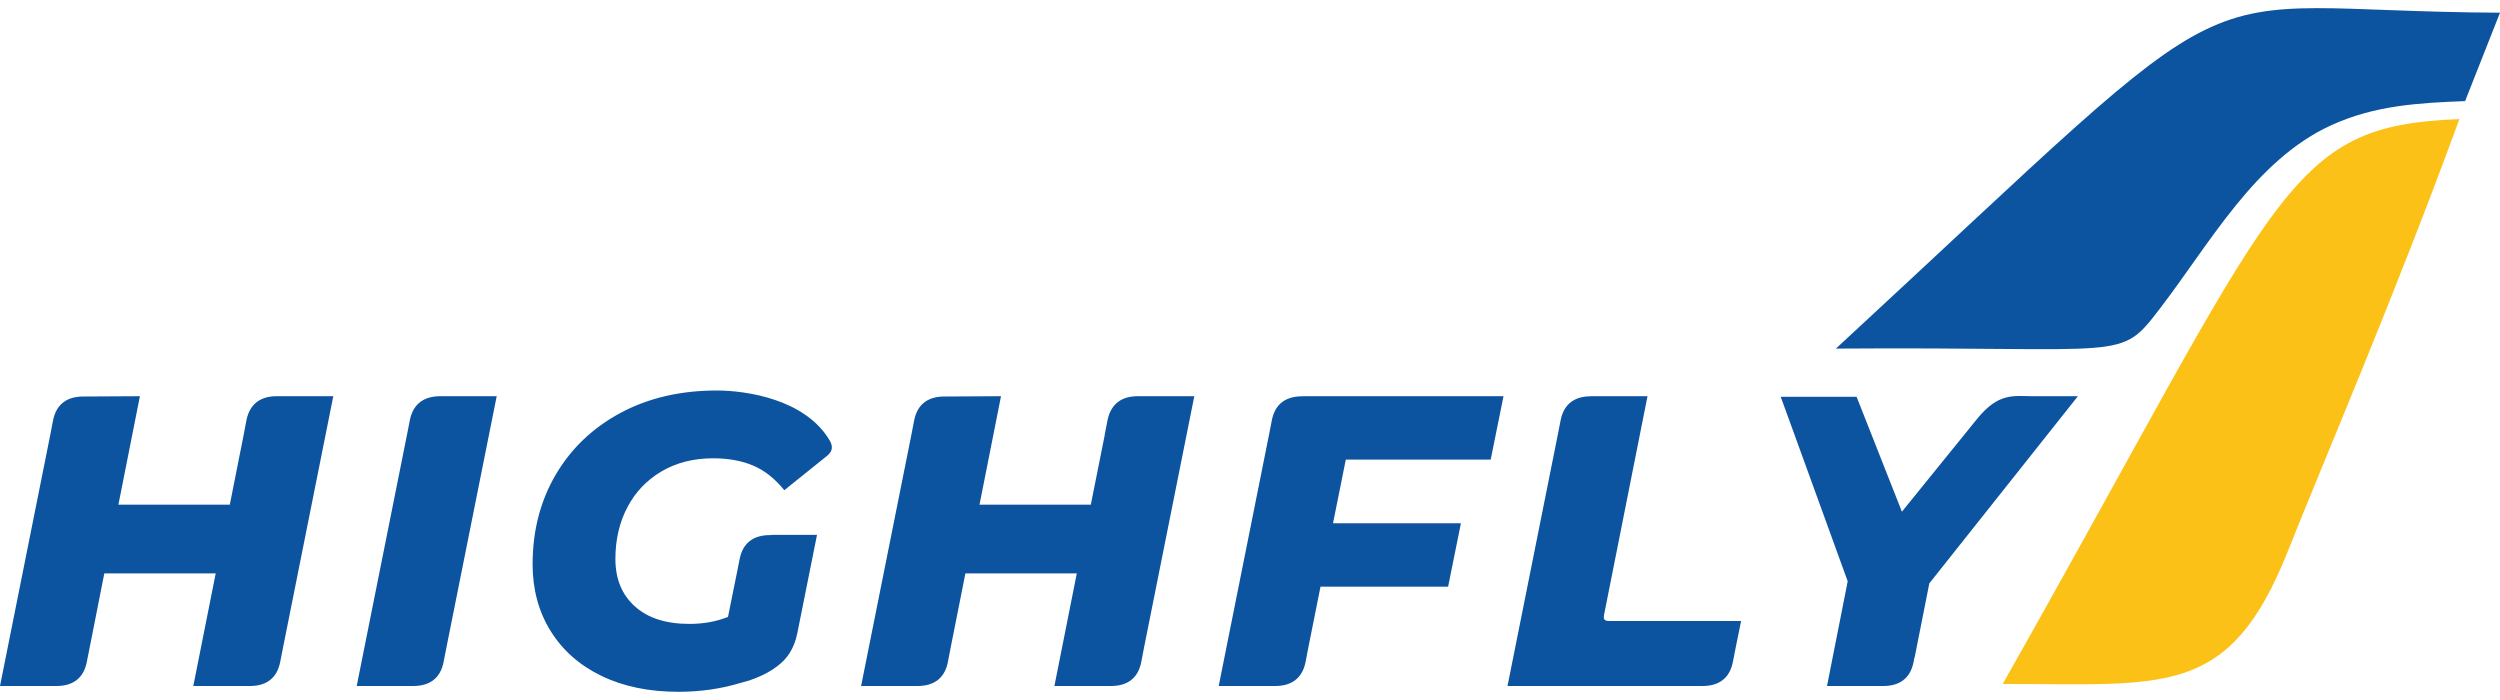 <?xml version="1.0" encoding="UTF-8"?>
<!DOCTYPE svg PUBLIC "-//W3C//DTD SVG 1.1//EN" "http://www.w3.org/Graphics/SVG/1.1/DTD/svg11.dtd">
<!-- Creator: CorelDRAW 2020 (64-Bit) -->
<svg xmlns="http://www.w3.org/2000/svg" xml:space="preserve" width="250px" height="70px" version="1.1" style="shape-rendering:geometricPrecision; text-rendering:geometricPrecision; image-rendering:optimizeQuality; fill-rule:evenodd; clip-rule:evenodd"
viewBox="0 0 250 70"
 xmlns:xlink="http://www.w3.org/1999/xlink"
 xmlns:xodm="http://www.corel.com/coreldraw/odm/2003">
 <defs>
  <style type="text/css">
   <![CDATA[
    .fil0 {fill:#FCC116}
    .fil1 {fill:#0C54A0}
   ]]>
  </style>
 </defs>
 <g id="Layer_x0020_1">
  <path class="fil0" d="M245.94 11.91c-6.46,17.67 -13.83,34.81 -17.13,43.15 -5.87,14.82 -12.29,13.31 -28.54,13.34 28.01,-49.49 28.11,-55.82 45.67,-56.49z"/>
  <path class="fil1" d="M8.33 39.65l0.23 0 0.01 0 5.42 -0.03 -2.15 10.85 11.14 0 1.38 -6.95 0 0 0.28 -1.48c0.35,-1.76 1.53,-2.42 3.03,-2.42l0.44 0 0 0 5.22 0 -5.02 25.1 -0.29 1.47c-0.34,1.75 -1.52,2.41 -3.03,2.41l-0.62 0 0 0 -5.04 0 2.24 -11.26 -11.14 0 -1.47 7.45 -0.28 1.4c-0.34,1.75 -1.52,2.41 -3.03,2.41l-0.68 0 0 0 -4.97 0 5.04 -25.18 0.26 -1.36c0.34,-1.75 1.53,-2.41 3.03,-2.41zm86.11 0l0.23 0 0 0 5.43 -0.03 -2.15 10.85 11.13 0 1.39 -6.95 -0.01 0 0.29 -1.48c0.35,-1.76 1.53,-2.42 3.03,-2.42l0.44 0 0 0 5.21 0 -5.02 25.1 -0.28 1.47c-0.34,1.75 -1.52,2.41 -3.03,2.41l-0.62 0 0 0 -5.04 0 2.24 -11.26 -11.14 0 -1.48 7.45 -0.27 1.4c-0.34,1.75 -1.52,2.41 -3.03,2.41l-0.68 0 0 0 -4.97 0 5.04 -25.18 0.26 -1.36c0.34,-1.75 1.52,-2.41 3.03,-2.41zm-50.44 -0.03l5.67 0 -5.02 25.09 -0.29 1.48c-0.34,1.75 -1.52,2.41 -3.03,2.41l-1.15 0 0 0 -4.51 0 5.02 -25.08 0 0 0.29 -1.48c0.34,-1.75 1.52,-2.41 3.02,-2.42l0 0zm33.18 13.87l4.52 0 -1.81 9.04 0 0c-0.03,0.2 -0.08,0.4 -0.12,0.6l-0.03 0.15c-0.33,1.66 -1.08,2.64 -2,3.33 -0.61,0.48 -1.39,0.91 -2.43,1.3l-0.02 0c-0.36,0.17 -0.79,0.25 -1.23,0.38 -1.97,0.6 -4.05,0.89 -6.23,0.89 -2.93,0 -5.49,-0.53 -7.68,-1.59 -2.2,-1.06 -3.89,-2.56 -5.09,-4.49 -1.2,-1.93 -1.8,-4.16 -1.8,-6.67 0,-3.34 0.77,-6.33 2.31,-8.96 1.55,-2.64 3.72,-4.7 6.5,-6.19 2.79,-1.49 5.99,-2.23 9.61,-2.23 3,0 8.85,0.89 11.27,4.97 0.28,0.46 0.43,1.03 -0.24,1.56l-4.28 3.44c-0.94,-1.16 -1.98,-1.98 -3.11,-2.46 -1.13,-0.48 -2.47,-0.73 -4.01,-0.73 -1.96,0 -3.68,0.44 -5.16,1.31 -1.47,0.87 -2.61,2.06 -3.41,3.58 -0.8,1.52 -1.2,3.24 -1.2,5.17 0,1.99 0.64,3.57 1.94,4.74 1.3,1.18 3.12,1.76 5.47,1.76 1.4,0 2.69,-0.23 3.85,-0.7l1 -4.95 0 -0.01 0.16 -0.8c0.34,-1.76 1.52,-2.42 3.03,-2.42l0.17 0 0.02 -0.02zm57.4 -7.53l-1.28 6.37 12.79 0 -1.28 6.34 -12.76 0 -1.24 6.2 -0.25 1.32c-0.35,1.75 -1.53,2.41 -3.03,2.41l-0.67 0 0 0 -4.99 0 5.06 -25.27 0.25 -1.29c0.34,-1.75 1.52,-2.41 3.03,-2.41l0.2 0 0 -0.01 19.94 0 -1.28 6.34 -14.49 0zm24.5 -6.34l5.67 0 -4.35 21.89c-0.06,0.32 -0.03,0.59 0.48,0.59l13.23 0 -0.53 2.6 0 0 -0.29 1.48c-0.34,1.76 -1.53,2.42 -3.03,2.42l-0.3 0 -0.01 0 -19.2 0 5.02 -25.08 0 0 0.29 -1.48c0.34,-1.75 1.52,-2.41 3.02,-2.41l0 -0.01zm33.85 18.72l14.86 -18.72 -4.49 0c-1.97,0 -3.45,-0.4 -5.65,2.34l-7.46 9.21 -4.53 -11.49 -2.88 0 -2.89 0c-0.6,0 -1.21,0 -1.82,0l0.65 1.78 6.05 16.67 -2.07 10.47 5.16 0 0.01 0 0.46 0c1.51,0 2.69,-0.66 3.03,-2.42l0.09 -0.45 0.02 -0.02 1.46 -7.37z"/>
  <path class="fil1" d="M183.59 34.86c43.38,-40.08 32.99,-33.75 66.41,-33.59l-3.49 8.84c-4.66,0.18 -9.05,0.43 -13.38,2.41 -7.62,3.48 -12.1,11.76 -17.11,18.3 -4.15,5.42 -3,3.82 -32.43,4.04z"/>
 </g>
</svg>
